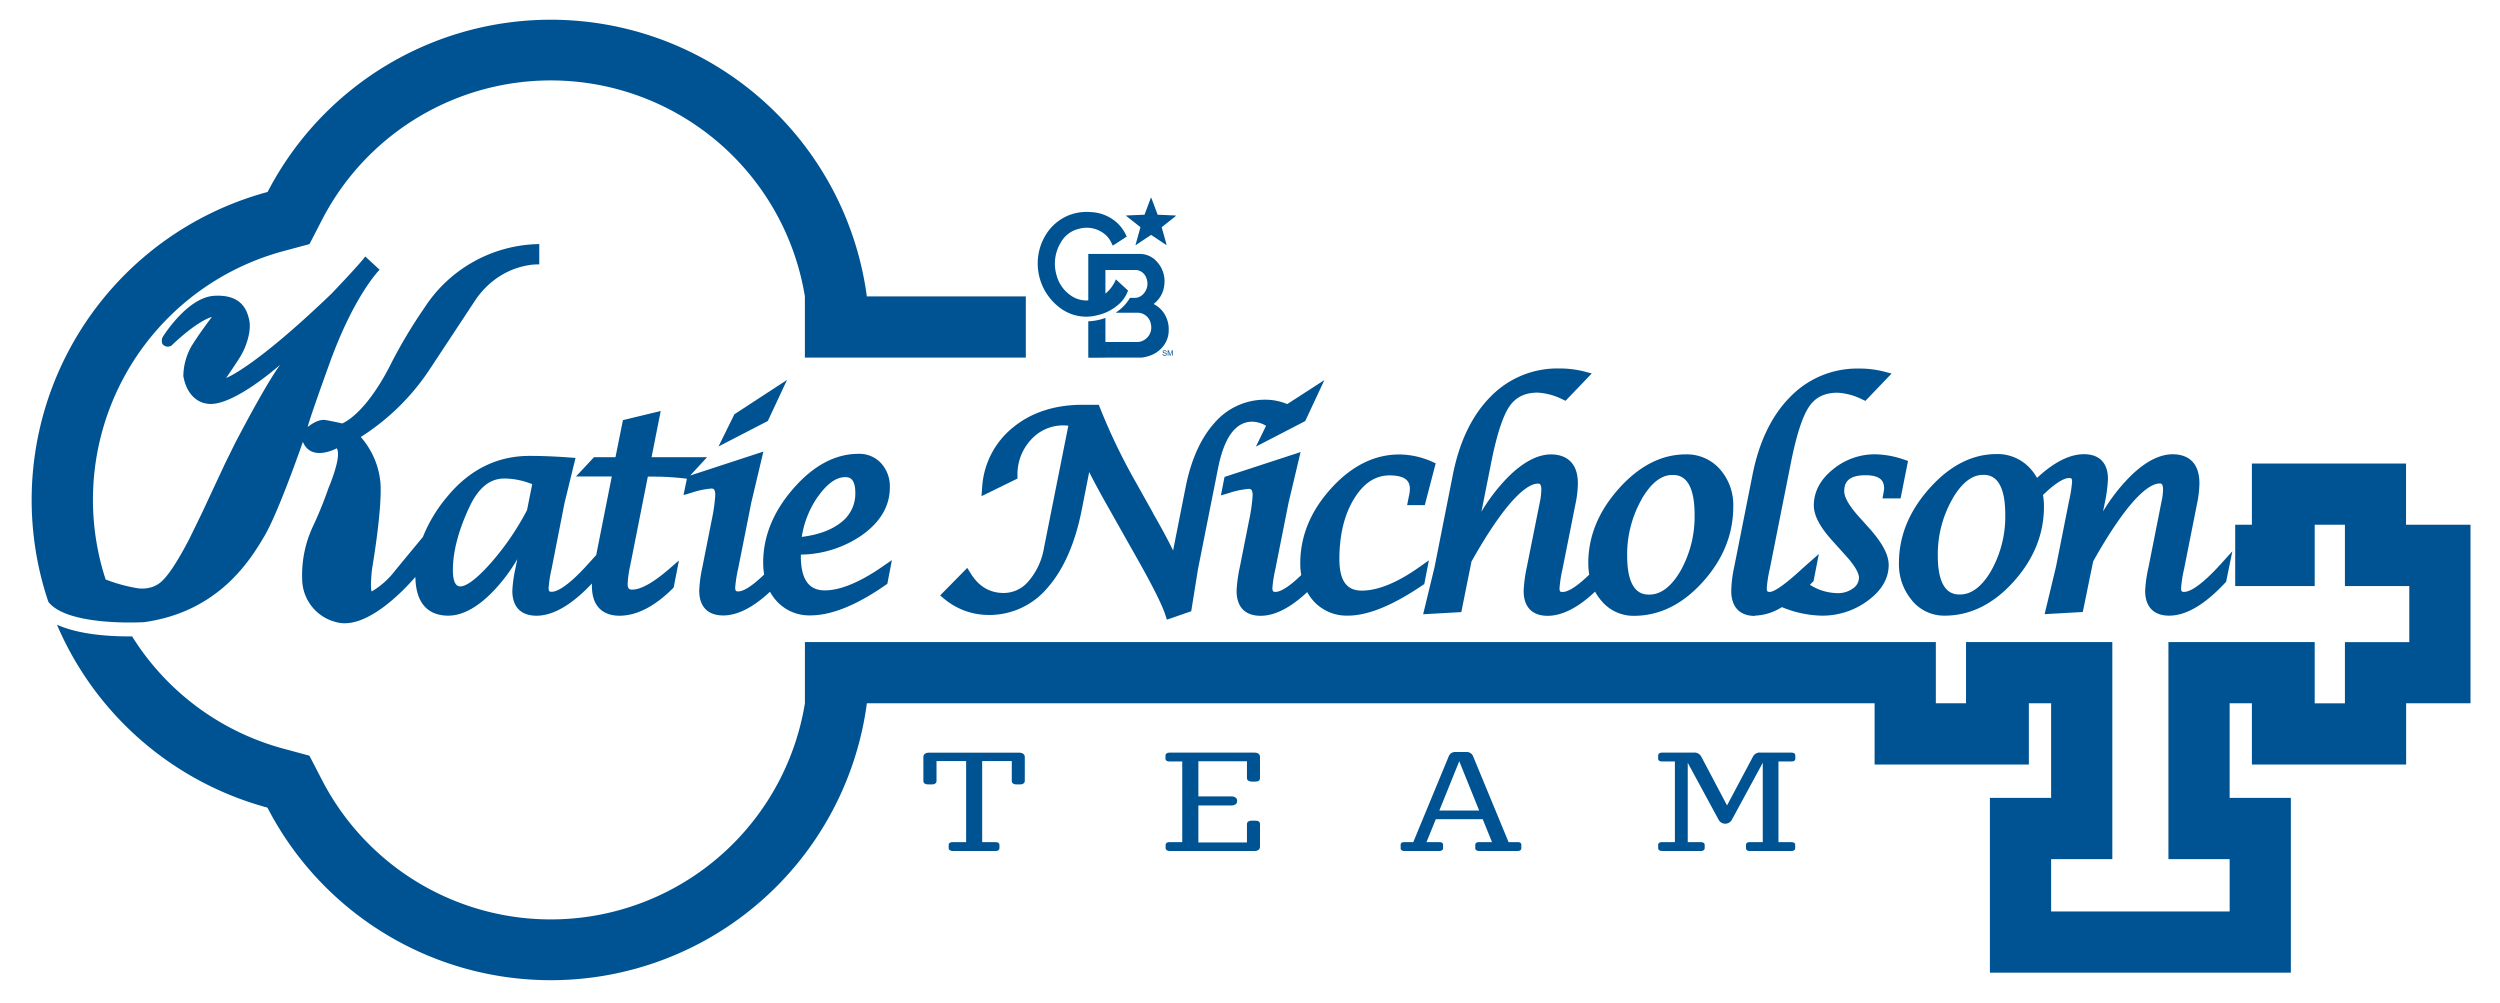 <?xml version="1.0" encoding="UTF-8"?> <svg xmlns="http://www.w3.org/2000/svg" id="Layer_1" data-name="Layer 1" viewBox="0 0 738 296"><defs><style>.cls-1{fill:#005392;}</style></defs><title>Artboard 1</title><path class="cls-1" d="M711.26,154.91h-1V136.84H664.76v18.07h-4.93V173H683.3V154.91h8.92V173h19v16.56h-19v18.07H683.3V189.54H640.12v64.07h18.07v15.46h-52.7V253.61h18.07V189.54H580.37v18.07h-8.91V189.54H237.61v18.07h0A76,76,0,0,1,95,230.15l-3.66-7.07L83.66,221A75.94,75.94,0,0,1,39,187.86H37.81c-5.65,0-14.55-.54-21-3.45a94.31,94.31,0,0,0,62.14,54A94.13,94.13,0,0,0,255.9,207.61H553.38v18.08h45.54V207.61h6.57v27.93H587.42v51.6h88.84v-51.6H658.19V207.61h6.57v18.08h45.53V207.61h19v-52.7Z"></path><polygon class="cls-1" points="212.11 131.79 226.67 124.26 232.33 112.15 216.79 122.29 212.11 131.79"></polygon><path class="cls-1" d="M340.34,151.38l-5-8.94a176.45,176.45,0,0,1-10.63-22.07l-.34-.88H319.6c-8.25,0-15.18,2.26-20.6,6.72a24.62,24.62,0,0,0-9.08,17.84l-.18,2.42,10.62-5.2v-.87a15,15,0,0,1,4-10.61,12.76,12.76,0,0,1,9.81-4.21,10.67,10.67,0,0,1,1.2.1l-7.19,36.06a20.09,20.09,0,0,1-4.56,9.83,9.55,9.55,0,0,1-7.27,3.48c-4.21,0-7.45-1.93-9.88-5.9l-.94-1.51-8,8.13,1.19,1a20.55,20.55,0,0,0,13.2,4.77,22.39,22.39,0,0,0,17.47-8.22c4.63-5.33,8-13,9.94-22.81l2.2-11.16c1.34,2.67,2.9,5.57,4.63,8.65l9.68,17.15c4.52,8,7.27,13.54,8.19,16.41l.43,1.36,7.19-2.48,2-12.46,5.92-29.76c1.8-9.12,5.2-13.74,10.1-13.74a8.31,8.31,0,0,1,4.07,1.22l-3,6.14,14.56-7.54,5.66-12.11L380,119.28l-.24-.09a16.88,16.88,0,0,0-6.24-1.2,19.63,19.63,0,0,0-15.06,6.92c-4,4.47-6.87,10.84-8.47,18.93L346.3,162.5c-1.54-3.15-3.55-6.89-6-11.12"></path><path class="cls-1" d="M384.16,169.73c-4.44,4.32-6.67,5-7.61,5-.61,0-.94-.05-.94-1.18a39,39,0,0,1,.88-5.57l3.87-19.47,3.57-15.06-22.45,7.34-1.07,5.46,2.19-.64a24.84,24.84,0,0,1,6-1.29c.5,0,1.18,0,1.18,1.93a51.8,51.8,0,0,1-1.08,7.51l-2.73,13.76a41,41,0,0,0-.93,6.9c0,4.75,2.51,7.36,7.08,7.36,4.18,0,8.82-2.34,13.77-7a14.27,14.27,0,0,0,1.84,2.62,13.18,13.18,0,0,0,10.24,4.33c5.79,0,13.2-3,22-9l.48-.32,1.35-7-2.82,2c-6.52,4.61-12.23,6.94-17,6.94-4.5,0-6.59-3-6.59-9.32,0-7.18,1.48-13.21,4.41-17.92,2.84-4.56,6.24-6.77,10.4-6.77,5.32,0,6,2.17,6,4.06a13.31,13.31,0,0,1-.37,2.45l-.45,2.26h5.22l3.22-12.34-1.08-.48a24,24,0,0,0-9.69-2.13c-7.34,0-14.12,3.39-20.16,10.08s-9.05,14.07-9.05,22.05a20.21,20.21,0,0,0,.29,3.49"></path><path class="cls-1" d="M420.11,181.33l11.27-.64,3-14.93c11.27-20,17.13-23,19.62-23,.42,0,1,0,1,1.8a19.31,19.31,0,0,1-.41,3.52l-3.88,19.36a41.66,41.66,0,0,0-.93,7c0,4.74,2.52,7.35,7.09,7.35,4.25,0,9-2.41,14-7.15a14.63,14.63,0,0,0,1.78,2.61,12.28,12.28,0,0,0,9.69,4.54c7.49,0,14.33-3.35,20.32-10s9-14.06,9-22.25a15.94,15.94,0,0,0-3.91-11,13,13,0,0,0-10.08-4.41c-7.16,0-13.82,3.41-19.81,10.13s-9,14.06-9,22a19.86,19.86,0,0,0,.29,3.35c-4.56,4.47-6.86,5.14-7.83,5.14-.64,0-.95,0-.95-1.1a37.39,37.39,0,0,1,.88-5.65l3.84-19.28a31.25,31.25,0,0,0,.7-6c0-7.47-5-8.58-7.92-8.58-3.91,0-8.14,2.2-12.55,6.55a53.29,53.29,0,0,0-8,10.36l2.84-14.29c1.64-8.32,3.48-14,5.47-16.86,1.85-2.67,4.57-4,8.3-4a18.72,18.72,0,0,1,7.33,2l.9.41,7.73-8.07-2.29-.6a29.89,29.89,0,0,0-7.46-.87A27.46,27.46,0,0,0,440,117.11c-5.43,5.48-9.17,13.21-11.11,23l-5.4,27.25Zm64.54-34.05c2.74-4.69,5.76-7.07,9-7.07,1.63,0,6.59,0,6.59,11.69A32.57,32.57,0,0,1,496,168.68c-2.69,4.54-5.75,6.84-9.1,6.84-1.62,0-6.56,0-6.56-11.45a32.87,32.87,0,0,1,4.34-16.79"></path><path class="cls-1" d="M518,181.74a15.93,15.93,0,0,0,8-2.51l.22.08a32.28,32.28,0,0,0,11.56,2.43,22.4,22.4,0,0,0,13.59-4.42c4.1-3,6.17-6.58,6.17-10.56,0-2.94-1.84-6.45-5.65-10.73l-3.23-3.59c-2.81-3.17-4.24-5.66-4.24-7.38,0-2.22.72-4.77,6.3-4.77,4.85,0,5.47,2.11,5.47,3.94a2.74,2.74,0,0,1-.06.59l-.41,2.3h5.33l2.2-11.05-1.16-.39a27.2,27.2,0,0,0-8.5-1.57,19.37,19.37,0,0,0-12.54,4.48c-3.72,3-5.61,6.62-5.61,10.62,0,3,1.84,6.43,5.62,10.58l3.6,4c3.57,3.88,4.1,5.88,4.1,6.72a3.85,3.85,0,0,1-1.7,3.15,7.43,7.43,0,0,1-4.68,1.43,15.53,15.53,0,0,1-8.1-2.46l.79-.79.29-.3,1.56-8-3,2.64c-1,.89-1.73,1.52-2.12,1.89-6.5,6-8.67,6.66-9.31,6.66s-.94,0-.94-1.1a36.77,36.77,0,0,1,.88-5.65l6.21-31.22c1.64-8.28,3.49-14,5.48-16.83,1.85-2.68,4.57-4,8.31-4a18.59,18.59,0,0,1,7.34,2l.89.41,7.74-8.07-2.28-.59a29.25,29.25,0,0,0-7.48-.88,27.48,27.48,0,0,0-20.18,8.37c-5.44,5.48-9.18,13.21-11.12,23l-5.42,27.27a37.56,37.56,0,0,0-.86,6.94c0,4.8,2.49,7.44,7,7.44"></path><path class="cls-1" d="M564.37,177.2a12.28,12.28,0,0,0,9.69,4.54c7.49,0,14.33-3.35,20.32-10s9-14.06,9-22.25a20,20,0,0,0-.29-3.37c4.49-4.35,6.71-5,7.64-5,.64,0,.95,0,.95,1.06a37,37,0,0,1-.89,5.65l-3.86,19.47-3.36,14,11.27-.64,3.06-14.94c11.24-20,17.12-23,19.63-23,.41,0,1,0,1,1.8a17.74,17.74,0,0,1-.45,3.53l-3.83,19.34a40.11,40.11,0,0,0-1,7c0,4.74,2.52,7.35,7.08,7.35,5,0,10.56-3.27,16.55-9.72l.27-.29,1.84-9-3.41,3.77h0c-6.48,7.15-9.54,8.22-10.78,8.22-.64,0-.94,0-.94-1.1a36.76,36.76,0,0,1,.88-5.65l3.83-19.29a31.6,31.6,0,0,0,.7-6c0-7.47-4.93-8.58-7.87-8.58-3.94,0-8.17,2.2-12.57,6.54a53.6,53.6,0,0,0-8,10.32l.51-2.56a42.46,42.46,0,0,0,.93-7c0-4.72-2.52-7.32-7.08-7.32-4.23,0-8.89,2.37-13.86,7a14.69,14.69,0,0,0-1.87-2.63,13,13,0,0,0-10.08-4.41c-7.16,0-13.82,3.41-19.81,10.13s-9,14.06-9,22a16.43,16.43,0,0,0,3.79,11m12-29.92c2.73-4.69,5.76-7.07,9-7.07,1.63,0,6.59,0,6.59,11.69a32.57,32.57,0,0,1-4.25,16.78c-2.69,4.54-5.75,6.84-9.1,6.84-1.62,0-6.56,0-6.56-11.45a32.87,32.87,0,0,1,4.34-16.79"></path><path class="cls-1" d="M42.28,183.7c22.32-3,31.69-18.5,35.84-25.56s11.29-27.71,11.29-27.71c2.49,6.06,10,1.91,10,1.91C101,134.74,97,144,97,144a114.79,114.79,0,0,1-4.65,11.45,33.72,33.72,0,0,0-3.15,15.35A13.19,13.19,0,0,0,99.45,183.7c8.54,2.22,19.38-9,23.17-13.38.15,9.41,5.34,11.42,9.71,11.42,4,0,8.31-2.24,12.74-6.67a49.22,49.22,0,0,0,7.63-10l-.46,2.33a40.44,40.44,0,0,0-1,7c0,4.75,2.53,7.36,7.13,7.36,4.91,0,10.42-3.2,16.36-9.51,0,.24,0,.47,0,.69,0,7.67,5.08,8.82,8.11,8.82,5.07,0,10.36-2.69,15.71-8l.31-.3,1.56-8-3,2.59c-4.65,4-8.27,6-10.76,6-.81,0-1.38-.12-1.38-1.73a34.16,34.16,0,0,1,.81-5.62l5.15-26h2.06a82.06,82.06,0,0,1,8.9.55l.57.06-1,4.84,2.2-.64a24.84,24.84,0,0,1,6-1.29c.5,0,1.18,0,1.18,1.93a51.8,51.8,0,0,1-1.08,7.51l-2.73,13.76a40.77,40.77,0,0,0-.93,6.9c0,4.75,2.51,7.36,7.08,7.36,4.19,0,8.84-2.35,13.81-7a14.25,14.25,0,0,0,1.81,2.59,13,13,0,0,0,10.15,4.39c6.16,0,13.64-3,22.21-9l.47-.32,1.35-7-2.81,1.94c-6.74,4.66-12.47,7-17,7-4.76,0-7.07-3.32-7.07-10.12v-.44a32.39,32.39,0,0,0,17.94-5.68c5.53-3.89,8.33-8.65,8.33-14.16a10.09,10.09,0,0,0-2.54-7.09,8.73,8.73,0,0,0-6.71-2.82c-6.85,0-13.33,3.46-19.27,10.29s-8.87,14.12-8.87,21.86a21.2,21.2,0,0,0,.29,3.47c-4.44,4.31-6.67,5-7.61,5-.61,0-.94-.05-.94-1.18a39,39,0,0,1,.88-5.57l3.87-19.47,3.57-15.06-21.61,7.07,5-5.42h-16.4l2.7-13.63-11.15,2.69-2.2,10.94h-6.34l-5.32,5.7H180.6L176,163.84l-2.36,2.62c-6.45,7.16-9.5,8.23-10.75,8.23-.63,0-.94,0-.94-1.1a38.6,38.6,0,0,1,.88-5.66l3.82-19.46,3.24-13.28-1.63-.13c-4.13-.31-8.14-.48-11.93-.48-9.5,0-17.65,4-24.22,11.93a43.5,43.5,0,0,0-7.27,12c-2.37,2.86-5.9,7.13-8.21,9.94a24,24,0,0,1-6.88,6.14c-.59-.83.08-6.64.08-6.64s3-17.26,2.49-25.3A23.7,23.7,0,0,0,106.5,129a68,68,0,0,0,20.58-20.33l13.52-20.5c7.72-10.78,18.59-10.12,18.59-10.12v-6a41.09,41.09,0,0,0-33.86,18.75,146,146,0,0,0-9.54,15.85C107.91,122.63,101,125,101,125s-2.49-.59-4.89-1S90.9,126,90.9,126s-.91,1.49,6.39-18.75,14.77-27.63,14.77-27.63l-4.23-3.9c-1.91,2.57-10,11-10,11-22.9,22-31.07,24.85-31.07,24.85s2-2.86,4-6,3.47-7.9,2.83-11-2.35-7.72-10.37-7.25S48,99.53,48,99.53a2.62,2.62,0,0,0-.06,2,2,2,0,0,0,2.66.5c8-7.64,11.95-8.47,11.95-8.47s-3.65,4.76-6.09,8.74A18.43,18.43,0,0,0,54.12,111c1.32,7.53,6.58,8.08,6.58,8.08,7.19,1.82,22-11.4,22-11.4-4.43,6-13.33,23.2-13.33,23.2l-3,6.09-6.8,14.57-3.7,7.59c-6.55,12.53-8.88,13.23-10.52,14a9.47,9.47,0,0,1-4.79.51,47.22,47.22,0,0,1-9.38-2.58A76,76,0,0,1,83.66,74.13l7.7-2.07L95,65A76,76,0,0,1,237.6,87.49h0v18.07h65.22V87.49H255.89A94.13,94.13,0,0,0,79,56.67a94.16,94.16,0,0,0-64.72,121v0c5.68,7.32,28,6,28,6m199.21-37.11c2.67-3.79,5.37-5.71,8-5.71.89,0,3,0,3,4.66a10.65,10.65,0,0,1-4.44,8.88c-2.76,2.13-6.59,3.51-11.37,4.1a28.29,28.29,0,0,1,4.78-11.93m-102.84,3c2.64-5.58,6-8.3,10.24-8.3a22.25,22.25,0,0,1,8.25,1.67l-1.53,7.66a79.07,79.07,0,0,1-10.9,15.84c-5.19,5.81-7.7,6.67-8.74,6.67-.56,0-2.25,0-2.25-4.81,0-5.49,1.66-11.79,4.93-18.73"></path><path class="cls-1" d="M346.21,105v-1.58h-.28l-.38,1.1c0,.11-.06.19-.08.25s0-.13-.08-.23l-.37-1.12h-.31V105h.2v-1.34l.45,1.34h.19l.46-1.32V105Z"></path><path class="cls-1" d="M314.05,91.64a12.74,12.74,0,0,0,9.89,1.41,14.06,14.06,0,0,0,6.65-3.53A9.68,9.68,0,0,0,333,85.77c-1.18-1.08-2.35-2.15-3.58-3.3a10.65,10.65,0,0,1-3,4.13l-.1,0s0,0,0,0c0-2.17,0-4.34,0-6.51,0-.12,0-.23,0-.39.23,0,.44,0,.64,0,2.64,0,5.28,0,7.92,0A3.47,3.47,0,0,1,338.37,82a4.42,4.42,0,0,1-.83,4.75,3.43,3.43,0,0,1-2.65,1.18h-1.33a12.94,12.94,0,0,1-4.08,4.28l.06.11h.57c1.84,0,3.68,0,5.51,0a4,4,0,0,1,4.12,3.35,4.3,4.3,0,0,1-2.24,4.84,3.54,3.54,0,0,1-1.68.44h-9.09a4,4,0,0,1-.41,0v-7.1a16.63,16.63,0,0,1-5.06,1c0,.22,0,.37,0,.52v9.91a2.58,2.58,0,0,0,0,.29c0,.07,5.11,0,5.58,0h8.5c.52,0,1,0,1.51,0a5.9,5.9,0,0,0,.83-.11,11.29,11.29,0,0,0,2.22-.64,8.44,8.44,0,0,0,3.82-3.09A7.4,7.4,0,0,0,345,97.55a8.64,8.64,0,0,0-1.24-4.86A7.93,7.93,0,0,0,341,90l-.29-.18a1.08,1.08,0,0,1-.13-.16c.07,0,.17-.09.24-.15a7.89,7.89,0,0,0,2.87-5.33,8.44,8.44,0,0,0-2.3-7.06,6.67,6.67,0,0,0-5-2.16c-4.81,0-9.61,0-14.42,0h-.71c0,.8,0,1.56,0,2.31V88.64a3,3,0,0,1-.48.06,8,8,0,0,1-4.38-1.27,10.46,10.46,0,0,1-4.54-6.33,12,12,0,0,1,1.31-9.55,8.25,8.25,0,0,1,5.31-4,8.44,8.44,0,0,1,8,1.88,7.36,7.36,0,0,1,1.6,2.23l.42.85,4.09-2.65a11.45,11.45,0,0,0-3-4.24,12.16,12.16,0,0,0-7.4-3,14.6,14.6,0,0,0-5.73.59,14.13,14.13,0,0,0-7.93,6.43,15.79,15.79,0,0,0-1.83,4.69,16.38,16.38,0,0,0,7.43,17.38"></path><path class="cls-1" d="M344.05,104.81a.54.54,0,0,1-.22,0,.64.64,0,0,1-.24,0,.4.4,0,0,1-.16-.12.52.52,0,0,1-.06-.2l-.2,0a.5.5,0,0,0,.09.29.47.47,0,0,0,.23.18.73.73,0,0,0,.35.07.62.62,0,0,0,.31-.07.44.44,0,0,0,.21-.17.48.48,0,0,0,.07-.24.34.34,0,0,0-.07-.22.41.41,0,0,0-.2-.16,2,2,0,0,0-.35-.1.8.8,0,0,1-.32-.12.16.16,0,0,1-.06-.13.2.2,0,0,1,.09-.17.43.43,0,0,1,.28-.07.36.36,0,0,1,.27.08.29.29,0,0,1,.11.22h.2a.48.48,0,0,0-.28-.42.78.78,0,0,0-.31-.06.65.65,0,0,0-.29.06.36.36,0,0,0-.2.16.34.34,0,0,0-.07.22.36.36,0,0,0,.06.2.41.41,0,0,0,.17.14,1.13,1.13,0,0,0,.3.1l.28.08a.24.24,0,0,1,.14.09.21.21,0,0,1,.05.13.27.27,0,0,1-.05.14.25.25,0,0,1-.13.09"></path><path class="cls-1" d="M335.21,72.34l.09,0,4.5-3,1.52,1c.5.34,1,.68,1.51,1a11.1,11.1,0,0,0,1.57,1c-.5-1.82-1-3.54-1.47-5.27l1.1-.87,1.05-.83c.36-.28.72-.55,1.06-.84s.75-.47,1-.91l-5.41-.24c-.64-1.73-1.25-3.38-1.87-5h-.12l-1.88,5-5.38.23-.05.11,4.23,3.35-1.45,5.22"></path><path class="cls-1" d="M294,251.21h-12.8c-.66,0-1.15-.33-1.15-.83v-1c0-.5.49-.79,1.15-.79h4V224.67h-8.74v5.89c0,.58-.49,1-1.26,1H273.9c-.83,0-1.32-.41-1.32-1v-7.1c0-.82.66-1.28,1.7-1.28h26.54c1,0,1.7.46,1.7,1.28v7.1c0,.58-.55,1-1.31,1h-1.27c-.77,0-1.26-.41-1.26-1v-5.89h-8.74V248.6h4c.66,0,1.1.29,1.1.79v1c0,.5-.44.83-1.1.83"></path><path class="cls-1" d="M370.3,251.21H345.25c-.66,0-1.16-.33-1.16-.83v-1c0-.5.5-.79,1.16-.79H349V224.79h-3.79c-.66,0-1.16-.29-1.16-.79v-1c0-.5.5-.83,1.16-.83H370.3c1.05,0,1.65.46,1.65,1.28v6.27c0,.62-.44,1-1.26,1h-1.27c-.77,0-1.32-.41-1.32-1v-5H353.76v10.37h9.73c1,0,1.7.49,1.7,1.2v.29c0,.7-.71,1.2-1.7,1.2h-9.73v10.91H368.1v-5.43c0-.62.55-1,1.32-1h1.27c.82,0,1.26.38,1.26,1v6.67c0,.83-.6,1.29-1.65,1.29"></path><path class="cls-1" d="M424.89,251.21H414.56c-.71,0-1.09-.33-1.09-.83v-1c0-.5.38-.79,1.09-.79h2.64l10.44-25.26a2,2,0,0,1,2.09-1.33h3.08a2,2,0,0,1,2.08,1.33l10.44,25.26H448c.72,0,1.1.29,1.1.79v1c0,.5-.38.83-1.1.83H436.65c-.71,0-1.15-.33-1.15-.83v-1c0-.5.44-.79,1.15-.79h3.79l-2.74-6.76H423.85l-2.75,6.76h3.79c.72,0,1.1.29,1.1.79v1c0,.5-.38.83-1.1.83m11.76-11.94-5.88-14.56-5.88,14.56Z"></path><path class="cls-1" d="M502.07,251.21H490.64c-.66,0-1.15-.33-1.15-.83v-1c0-.5.49-.79,1.15-.79h3.79V224.79h-3.79c-.66,0-1.15-.29-1.15-.79v-1c0-.5.49-.83,1.15-.83h9.23a2.33,2.33,0,0,1,2.42,1.33l7.53,14.26,7.58-14.26a2.24,2.24,0,0,1,2.36-1.33h9.07c.71,0,1.15.33,1.15.83v1c0,.5-.44.79-1.15.79H525V248.6h3.79c.71,0,1.15.29,1.15.79v1c0,.5-.44.83-1.15.83H516.52c-.66,0-1.1-.33-1.1-.83v-1c0-.5.44-.79,1.1-.79h3.85V225.17L511.24,242a2.22,2.22,0,0,1-3.9,0l-9.12-16.83V248.6h3.85c.66,0,1.15.29,1.15.79v1c0,.5-.49.83-1.15.83"></path></svg> 